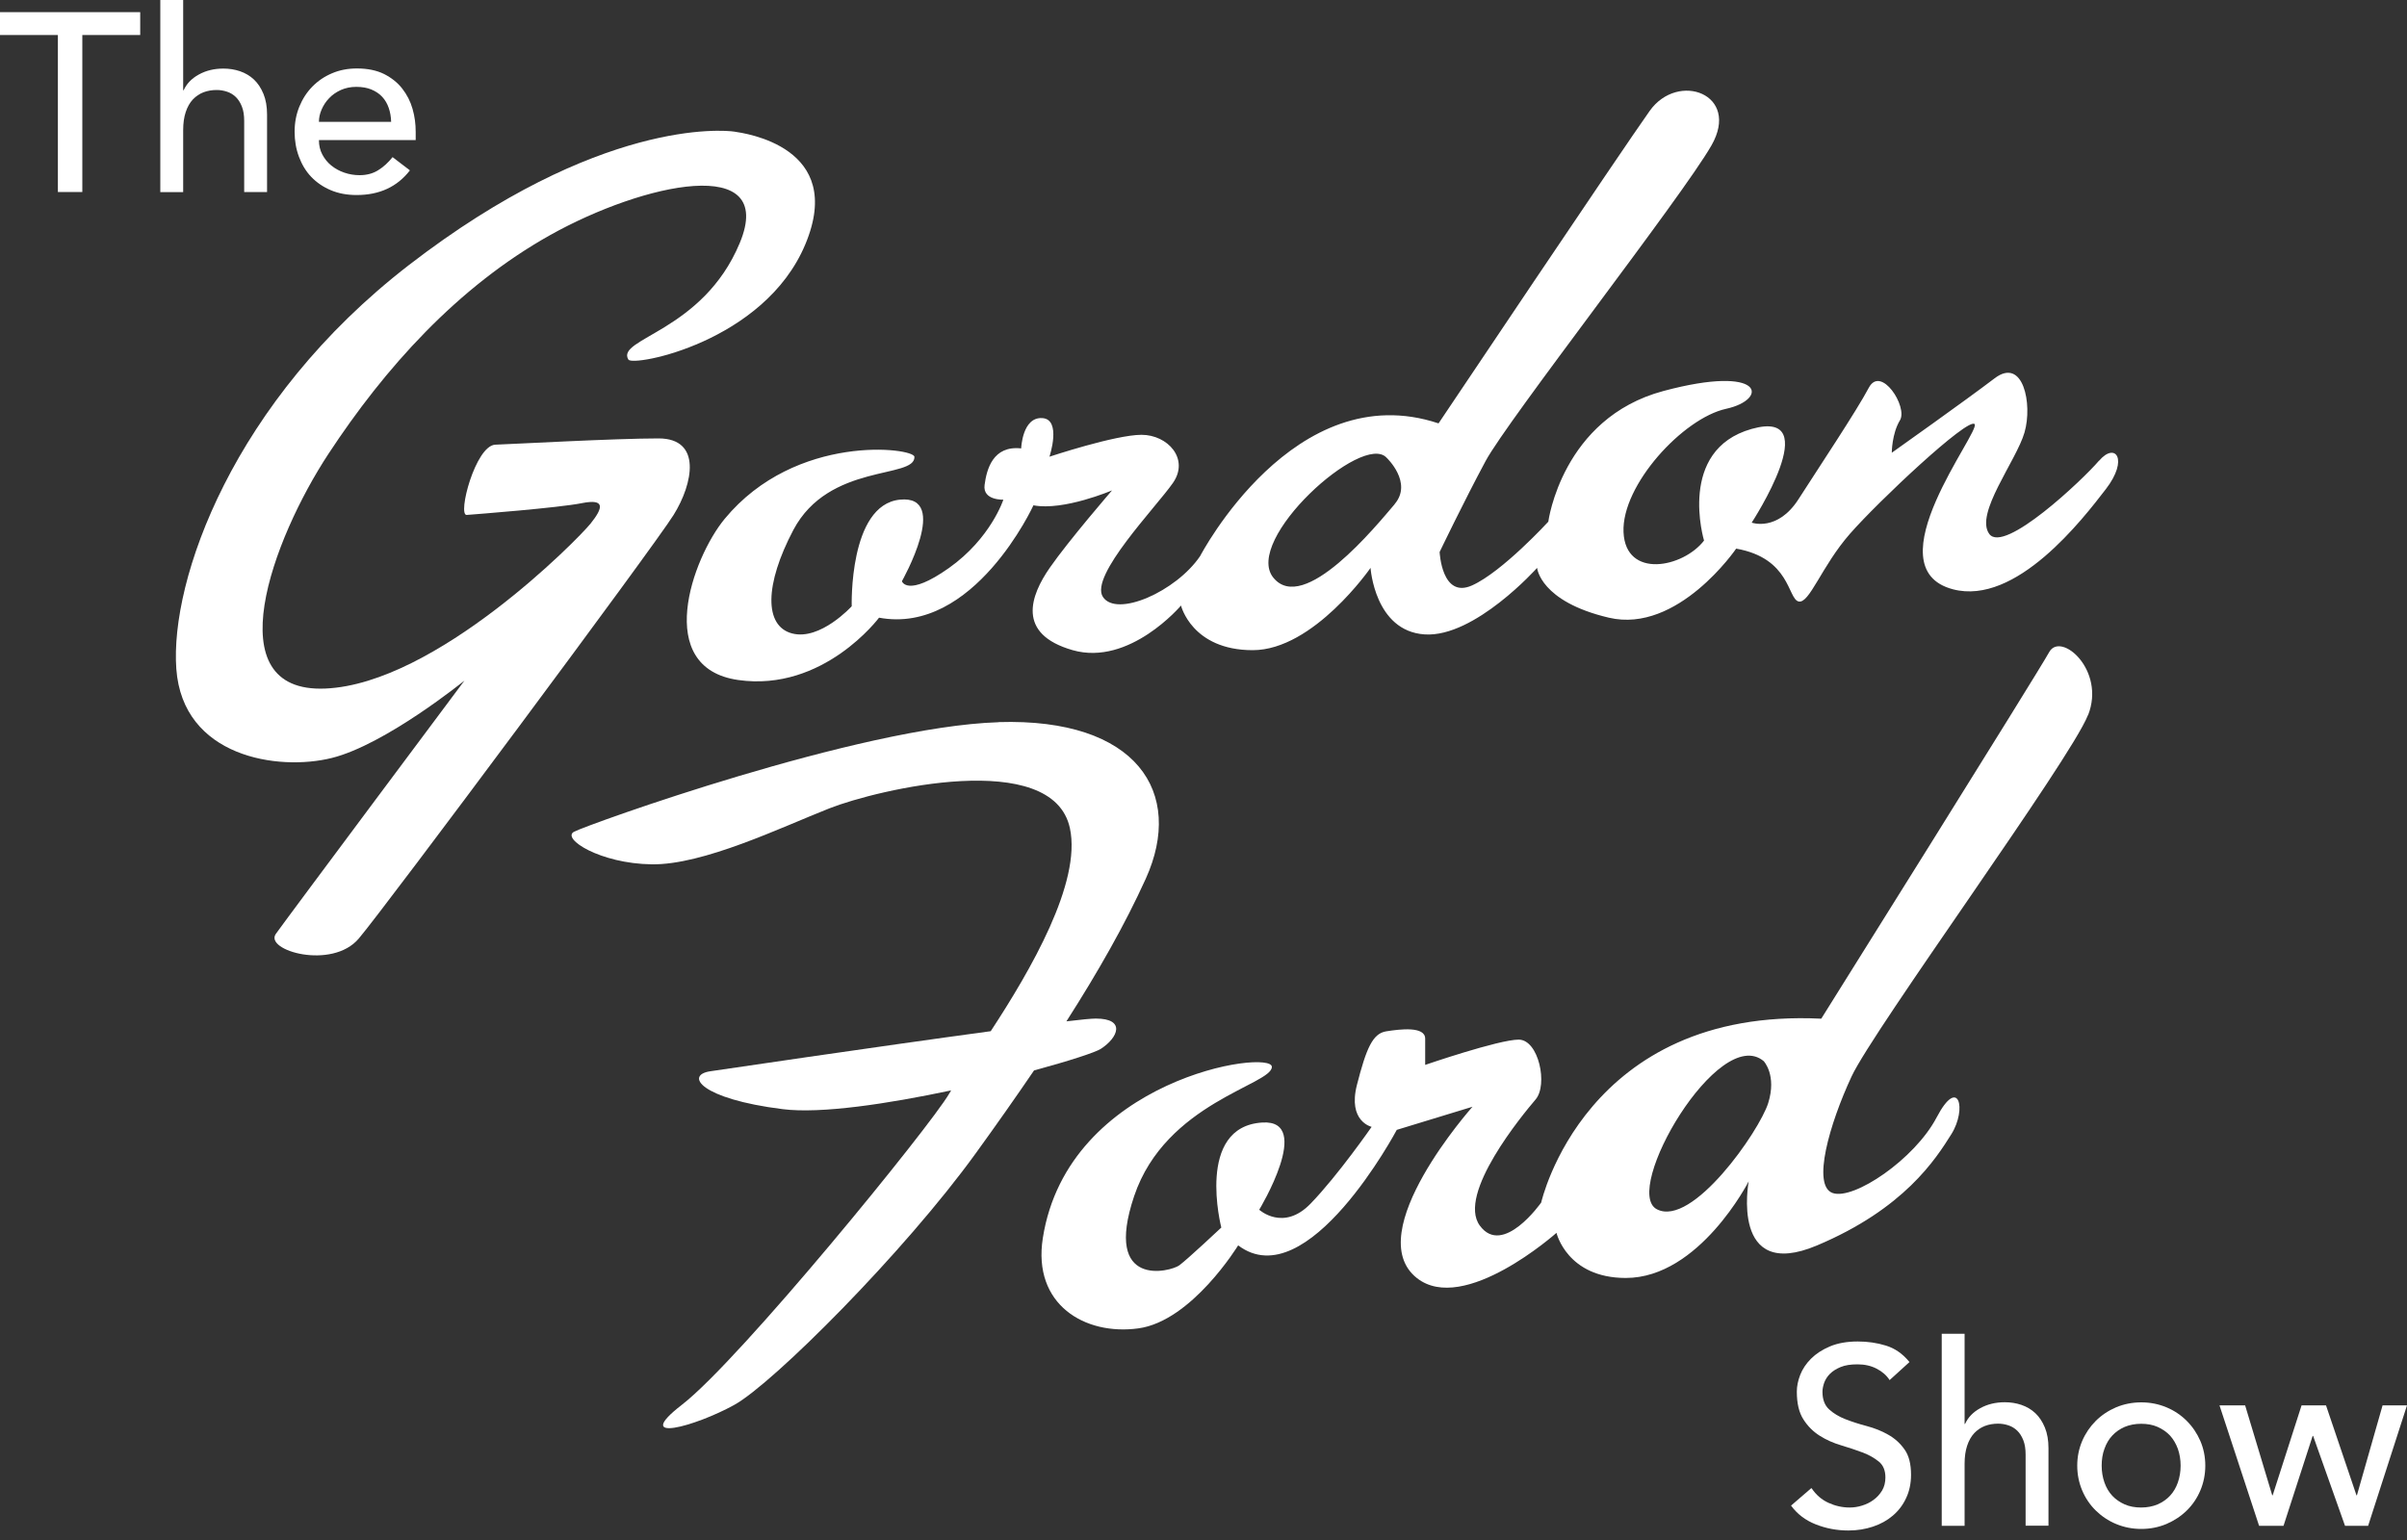 <?xml version="1.0" encoding="UTF-8"?><svg id="logos" xmlns="http://www.w3.org/2000/svg" width="200" height="128" viewBox="0 0 200 128"><rect x="0" y="0" width="200" height="128" fill="#333333" stroke="none"/><g><path d="M4.81,2.91H0V1.01H11.65v1.9H6.84V15.96h-2.03V2.91Z" fill="#fff"/><path d="M13.32,0h1.9V7.5h.04c.24-.53,.65-.97,1.25-1.3,.59-.33,1.27-.5,2.05-.5,.48,0,.94,.07,1.38,.22s.83,.38,1.16,.69c.33,.31,.59,.71,.79,1.19,.2,.49,.3,1.06,.3,1.72v6.44h-1.9v-5.91c0-.46-.06-.86-.19-1.19-.13-.33-.3-.6-.51-.8-.21-.2-.45-.35-.73-.44-.27-.09-.56-.14-.85-.14-.39,0-.76,.06-1.1,.19-.34,.13-.63,.33-.89,.6-.25,.27-.45,.62-.59,1.05-.14,.42-.21,.92-.21,1.5v5.15h-1.9V0Z" fill="#fff"/><path d="M26.5,11.65c0,.44,.09,.83,.28,1.19,.19,.36,.44,.67,.75,.92,.31,.25,.67,.45,1.08,.59,.41,.14,.83,.21,1.27,.21,.59,0,1.11-.14,1.54-.41,.44-.27,.84-.64,1.2-1.09l1.44,1.1c-1.06,1.37-2.53,2.05-4.43,2.05-.79,0-1.5-.13-2.14-.4-.64-.27-1.18-.64-1.63-1.11s-.78-1.03-1.02-1.67c-.24-.64-.36-1.33-.36-2.08s.13-1.44,.39-2.08c.26-.64,.62-1.2,1.08-1.67,.46-.47,1-.84,1.64-1.11,.63-.27,1.32-.4,2.07-.4,.89,0,1.64,.16,2.25,.46,.61,.31,1.12,.71,1.51,1.21s.68,1.06,.86,1.69c.18,.63,.26,1.26,.26,1.91v.68h-8.02Zm6-1.52c-.01-.42-.08-.81-.2-1.16-.12-.35-.3-.66-.54-.92-.24-.26-.54-.46-.9-.61-.36-.15-.78-.22-1.26-.22s-.89,.09-1.28,.26c-.39,.18-.71,.4-.98,.69-.27,.28-.47,.59-.62,.94-.15,.34-.22,.69-.22,1.02h6Z" fill="#fff"/></g><g><path d="M150.53,123.7c.37,.55,.83,.95,1.4,1.21,.57,.26,1.16,.39,1.76,.39,.34,0,.68-.05,1.03-.16,.35-.11,.67-.26,.96-.48,.29-.21,.52-.47,.71-.78,.18-.31,.27-.67,.27-1.08,0-.58-.18-1.02-.55-1.32-.37-.3-.82-.56-1.36-.76-.54-.2-1.13-.4-1.77-.59-.64-.19-1.23-.45-1.77-.79-.54-.34-1-.79-1.36-1.36-.37-.57-.55-1.34-.55-2.31,0-.44,.09-.9,.28-1.39,.19-.49,.49-.94,.9-1.35,.41-.41,.93-.75,1.57-1.02,.64-.27,1.41-.41,2.31-.41,.82,0,1.6,.11,2.34,.34,.75,.23,1.4,.68,1.96,1.37l-1.65,1.5c-.25-.39-.61-.71-1.08-.95-.46-.24-.99-.36-1.58-.36s-1.03,.07-1.4,.22-.67,.34-.9,.57c-.23,.23-.38,.48-.48,.75-.09,.27-.14,.51-.14,.74,0,.63,.18,1.12,.55,1.46,.37,.34,.82,.61,1.36,.82s1.13,.4,1.77,.57c.64,.17,1.23,.4,1.77,.71,.54,.3,1,.71,1.36,1.22,.37,.51,.55,1.22,.55,2.12,0,.72-.14,1.37-.41,1.94-.27,.58-.64,1.06-1.11,1.46-.46,.39-1.01,.7-1.65,.91-.63,.21-1.31,.32-2.03,.32-.96,0-1.86-.17-2.72-.51s-1.54-.86-2.05-1.56l1.67-1.44Z" fill="#fff"/><path d="M161.34,110.86h1.9v7.49h.04c.24-.53,.65-.97,1.25-1.3,.59-.33,1.27-.5,2.05-.5,.48,0,.94,.07,1.38,.22,.44,.15,.83,.38,1.16,.69,.33,.31,.59,.71,.79,1.19,.2,.49,.3,1.06,.3,1.72v6.44h-1.9v-5.91c0-.46-.06-.86-.19-1.19-.13-.33-.3-.6-.51-.8-.21-.2-.45-.35-.73-.44-.27-.09-.56-.14-.85-.14-.39,0-.76,.06-1.1,.19-.34,.13-.63,.33-.89,.6-.25,.27-.45,.62-.59,1.05-.14,.42-.21,.92-.21,1.5v5.15h-1.9v-15.96Z" fill="#fff"/><path d="M172.6,121.82c0-.73,.14-1.41,.41-2.05,.27-.63,.65-1.19,1.13-1.67s1.04-.85,1.69-1.13c.65-.27,1.34-.41,2.09-.41s1.44,.14,2.09,.41c.65,.27,1.21,.65,1.69,1.13,.48,.48,.85,1.03,1.13,1.67,.27,.63,.41,1.32,.41,2.05s-.14,1.42-.41,2.06c-.27,.64-.65,1.2-1.13,1.67-.48,.47-1.04,.84-1.69,1.12-.65,.27-1.34,.41-2.09,.41s-1.44-.14-2.09-.41c-.65-.27-1.21-.65-1.69-1.12-.48-.47-.86-1.03-1.13-1.67-.27-.64-.41-1.33-.41-2.06Zm2.03,0c0,.51,.08,.97,.23,1.4,.15,.43,.37,.8,.65,1.1,.28,.3,.63,.54,1.03,.72,.41,.18,.87,.26,1.37,.26s.96-.09,1.37-.26c.41-.18,.75-.42,1.03-.72,.28-.3,.5-.67,.65-1.1,.15-.43,.23-.9,.23-1.4s-.08-.97-.23-1.4c-.16-.43-.37-.79-.65-1.1-.28-.3-.63-.54-1.03-.72-.41-.18-.87-.26-1.37-.26s-.96,.09-1.37,.26c-.41,.18-.75,.42-1.03,.72-.28,.3-.5,.67-.65,1.1-.16,.43-.23,.9-.23,1.4Z" fill="#fff"/><path d="M184.42,116.81h2.13l2.25,7.47h.04l2.4-7.47h2.03l2.53,7.47h.04l2.13-7.47h2.03l-3.23,10.01h-1.92l-2.65-7.47h-.04l-2.42,7.47h-2.03l-3.29-10.01Z" fill="#fff"/></g><path d="M52.22,29.89c.38,.6,11.28-1.44,14.69-9.57s-5.05-9.25-5.9-9.38-11.22-1.11-27.02,11.08c-14.68,11.33-19.87,26.23-19.34,33.57s8.46,8.52,12.92,7.41,11.02-6.43,11.02-6.43c0,0-14.69,19.67-15.67,21.05s4.66,3.02,6.89,.39,24.53-32.59,26.16-35.21,2.36-6.36-1.25-6.36-11.9,.46-13.56,.52-3.17,5.9-2.38,5.84,7.61-.59,9.57-.98,1.77,.39,.72,1.7-12.85,13.31-22.03,13.71-4.4-12.44,.26-19.52c4.65-7.08,10.69-13.85,18.43-18.18s18.82-6.75,15.74,.66c-3.08,7.41-10.36,7.93-9.25,9.71Z" fill="#fff"/><path d="M174.4,38.3c-1.35,1.58-7.88,7.76-9.11,6.08s2.25-6.08,2.93-8.44c.68-2.36-.11-6.3-2.48-4.5-2.36,1.8-8.55,6.19-8.55,6.19,0,0,0-1.58,.68-2.7,.67-1.12-1.58-4.61-2.59-2.7-1.01,1.91-4.09,6.53-5.84,9.26-1.75,2.73-3.89,1.95-3.89,1.95,0,0,6.23-9.54,0-7.79-6.23,1.75-3.96,9.28-3.96,9.28-1.74,2.26-6.52,3.21-6.69-.7-.17-3.91,4.95-9.47,8.52-10.25,3.56-.78,3.21-3.74-5.21-1.48-8.43,2.26-9.56,10.86-9.56,10.86,0,0-3.82,4.17-6.34,5.3-2.52,1.13-2.69-2.78-2.69-2.78,0,0,2-4.17,3.82-7.56,1.82-3.39,16.34-21.98,18.77-26.24s-2.78-6.17-5.13-2.87-17.55,25.98-17.55,25.98c-11.99-4-19.81,11.03-19.81,11.03-2,2.95-6.95,5.13-8.08,3.39-1.13-1.74,4.43-7.47,5.82-9.47,1.39-2-.43-4-2.61-4s-7.65,1.82-7.65,1.82c0,0,1.04-3.13-.61-3.21-1.65-.09-1.74,2.52-1.74,2.52-2.35-.26-2.87,1.74-3.04,3.04-.17,1.3,1.56,1.22,1.56,1.22,0,0-1.04,3.21-4.52,5.68-3.48,2.46-3.91,1.1-3.91,1.1,0,0,4.08-7.21-.17-6.78s-4,8.86-4,8.86c0,0-2.61,2.87-4.95,2.26s-2.29-4.07,.1-8.6c2.96-5.6,10.13-4.22,10.06-6.08-.03-.75-9.85-2.01-15.77,5.16-2.69,3.26-5.96,12.38,1.13,13.39,7.09,1.01,11.7-5.18,11.7-5.18,7.88,1.46,12.83-9.34,12.83-9.34,2.5,.48,6.53-1.24,6.53-1.24,0,0-3.6,4.16-5.18,6.44-1.58,2.28-2.81,5.49,1.91,6.84,4.73,1.35,9-3.71,9-3.71,0,0,.9,3.71,5.96,3.71s9.79-6.84,9.79-6.84c0,0,.34,5.26,4.5,5.53,4.16,.27,9.34-5.53,9.34-5.53,0,0,.23,2.79,5.96,4.14,5.74,1.35,10.58-5.74,10.58-5.74,4.5,.79,4.28,4.16,5.18,4.39s1.91-2.93,4.28-5.63c2.36-2.7,9.79-9.68,10.35-9.11,.56,.56-8.55,11.95-1.8,13.73,5.26,1.38,10.8-5.85,12.71-8.33s.79-3.94-.56-2.36Zm-58.51,3.6c-1.53,1.79-7.57,9.23-10.09,6.11-2.52-3.12,7.43-12.15,9.42-9.96,0,0,2.19,2.06,.66,3.85Z" fill="#fff"/><path d="M82.95,60.03c-11.54,.36-34.18,8.53-35.25,9.1s2.15,2.65,6.45,2.71c4.3,.06,10.75-3.07,14.76-4.65,4.01-1.58,18.56-5.02,19.99,1.65,.97,4.52-3.26,11.8-6.58,16.87-9.53,1.29-23.3,3.33-23.3,3.33-2.12,.31-.86,2.29,6.02,3.15,3.18,.4,8.76-.45,13.99-1.56-.06,.1-.12,.19-.16,.27-1.58,2.72-17.34,22.09-22.21,25.86-4.25,3.29,1.15,1.79,4.37,0s14.11-12.68,20.06-20.92c1.7-2.35,3.31-4.64,4.83-6.87,2.95-.8,5.1-1.5,5.56-1.8,1.43-.93,2.08-2.51-.43-2.51-.35,0-1.21,.08-2.44,.23,2.62-4.1,4.86-8.03,6.6-11.87,3.22-7.13-.72-13.36-12.25-13Z" fill="#fff"/><path d="M173.5,59.44c1.48-3.75-2.27-6.98-3.23-5.24-.96,1.75-18.94,30.47-18.94,30.47-19.64-.96-23.27,15.28-23.27,15.28,0,0-3.18,4.54-5.1,1.92s3.58-9.25,4.63-10.48c1.05-1.22,.26-4.98-1.4-4.98s-7.77,2.1-7.77,2.1v-2.18c0-1.05-2.1-.79-3.23-.61-1.13,.17-1.66,1.4-2.44,4.45s1.22,3.49,1.22,3.49c0,0-2.79,4.02-5.06,6.37-2.27,2.36-4.28,.52-4.28,.52,0,0,4.54-7.51,.26-7.25-5.58,.34-3.41,8.73-3.41,8.73,0,0-2.79,2.62-3.49,3.14-.7,.52-6.37,2.01-3.75-5.76,2.62-7.77,11.47-9.25,11.44-10.74-.04-1.49-16.94,.96-19.03,14.23-.87,5.53,3.49,8.12,7.94,7.51s8.29-6.9,8.29-6.9c5.76,4.36,13.18-9.6,13.18-9.6l6.29-1.92s-9.34,10.48-4.63,14.23c3.91,3.11,11.61-3.75,11.61-3.75,0,0,.87,3.75,5.76,3.75,6.11,0,10.21-8.03,10.21-8.03,0,0-1.57,8.38,5.67,5.33s9.86-7.16,11.17-9.25,.61-4.89-1.22-1.4c-1.83,3.49-6.9,6.9-8.64,6.29-1.75-.61-.26-5.76,1.57-9.69,1.83-3.93,18.16-26.28,19.64-30.03Zm-26.58,32.25c-.74,2.33-6.31,10.35-9.25,8.82-2.94-1.53,5.15-15.44,8.88-12.31,0,0,1.1,1.16,.37,3.49Z" fill="#fff"/></svg>